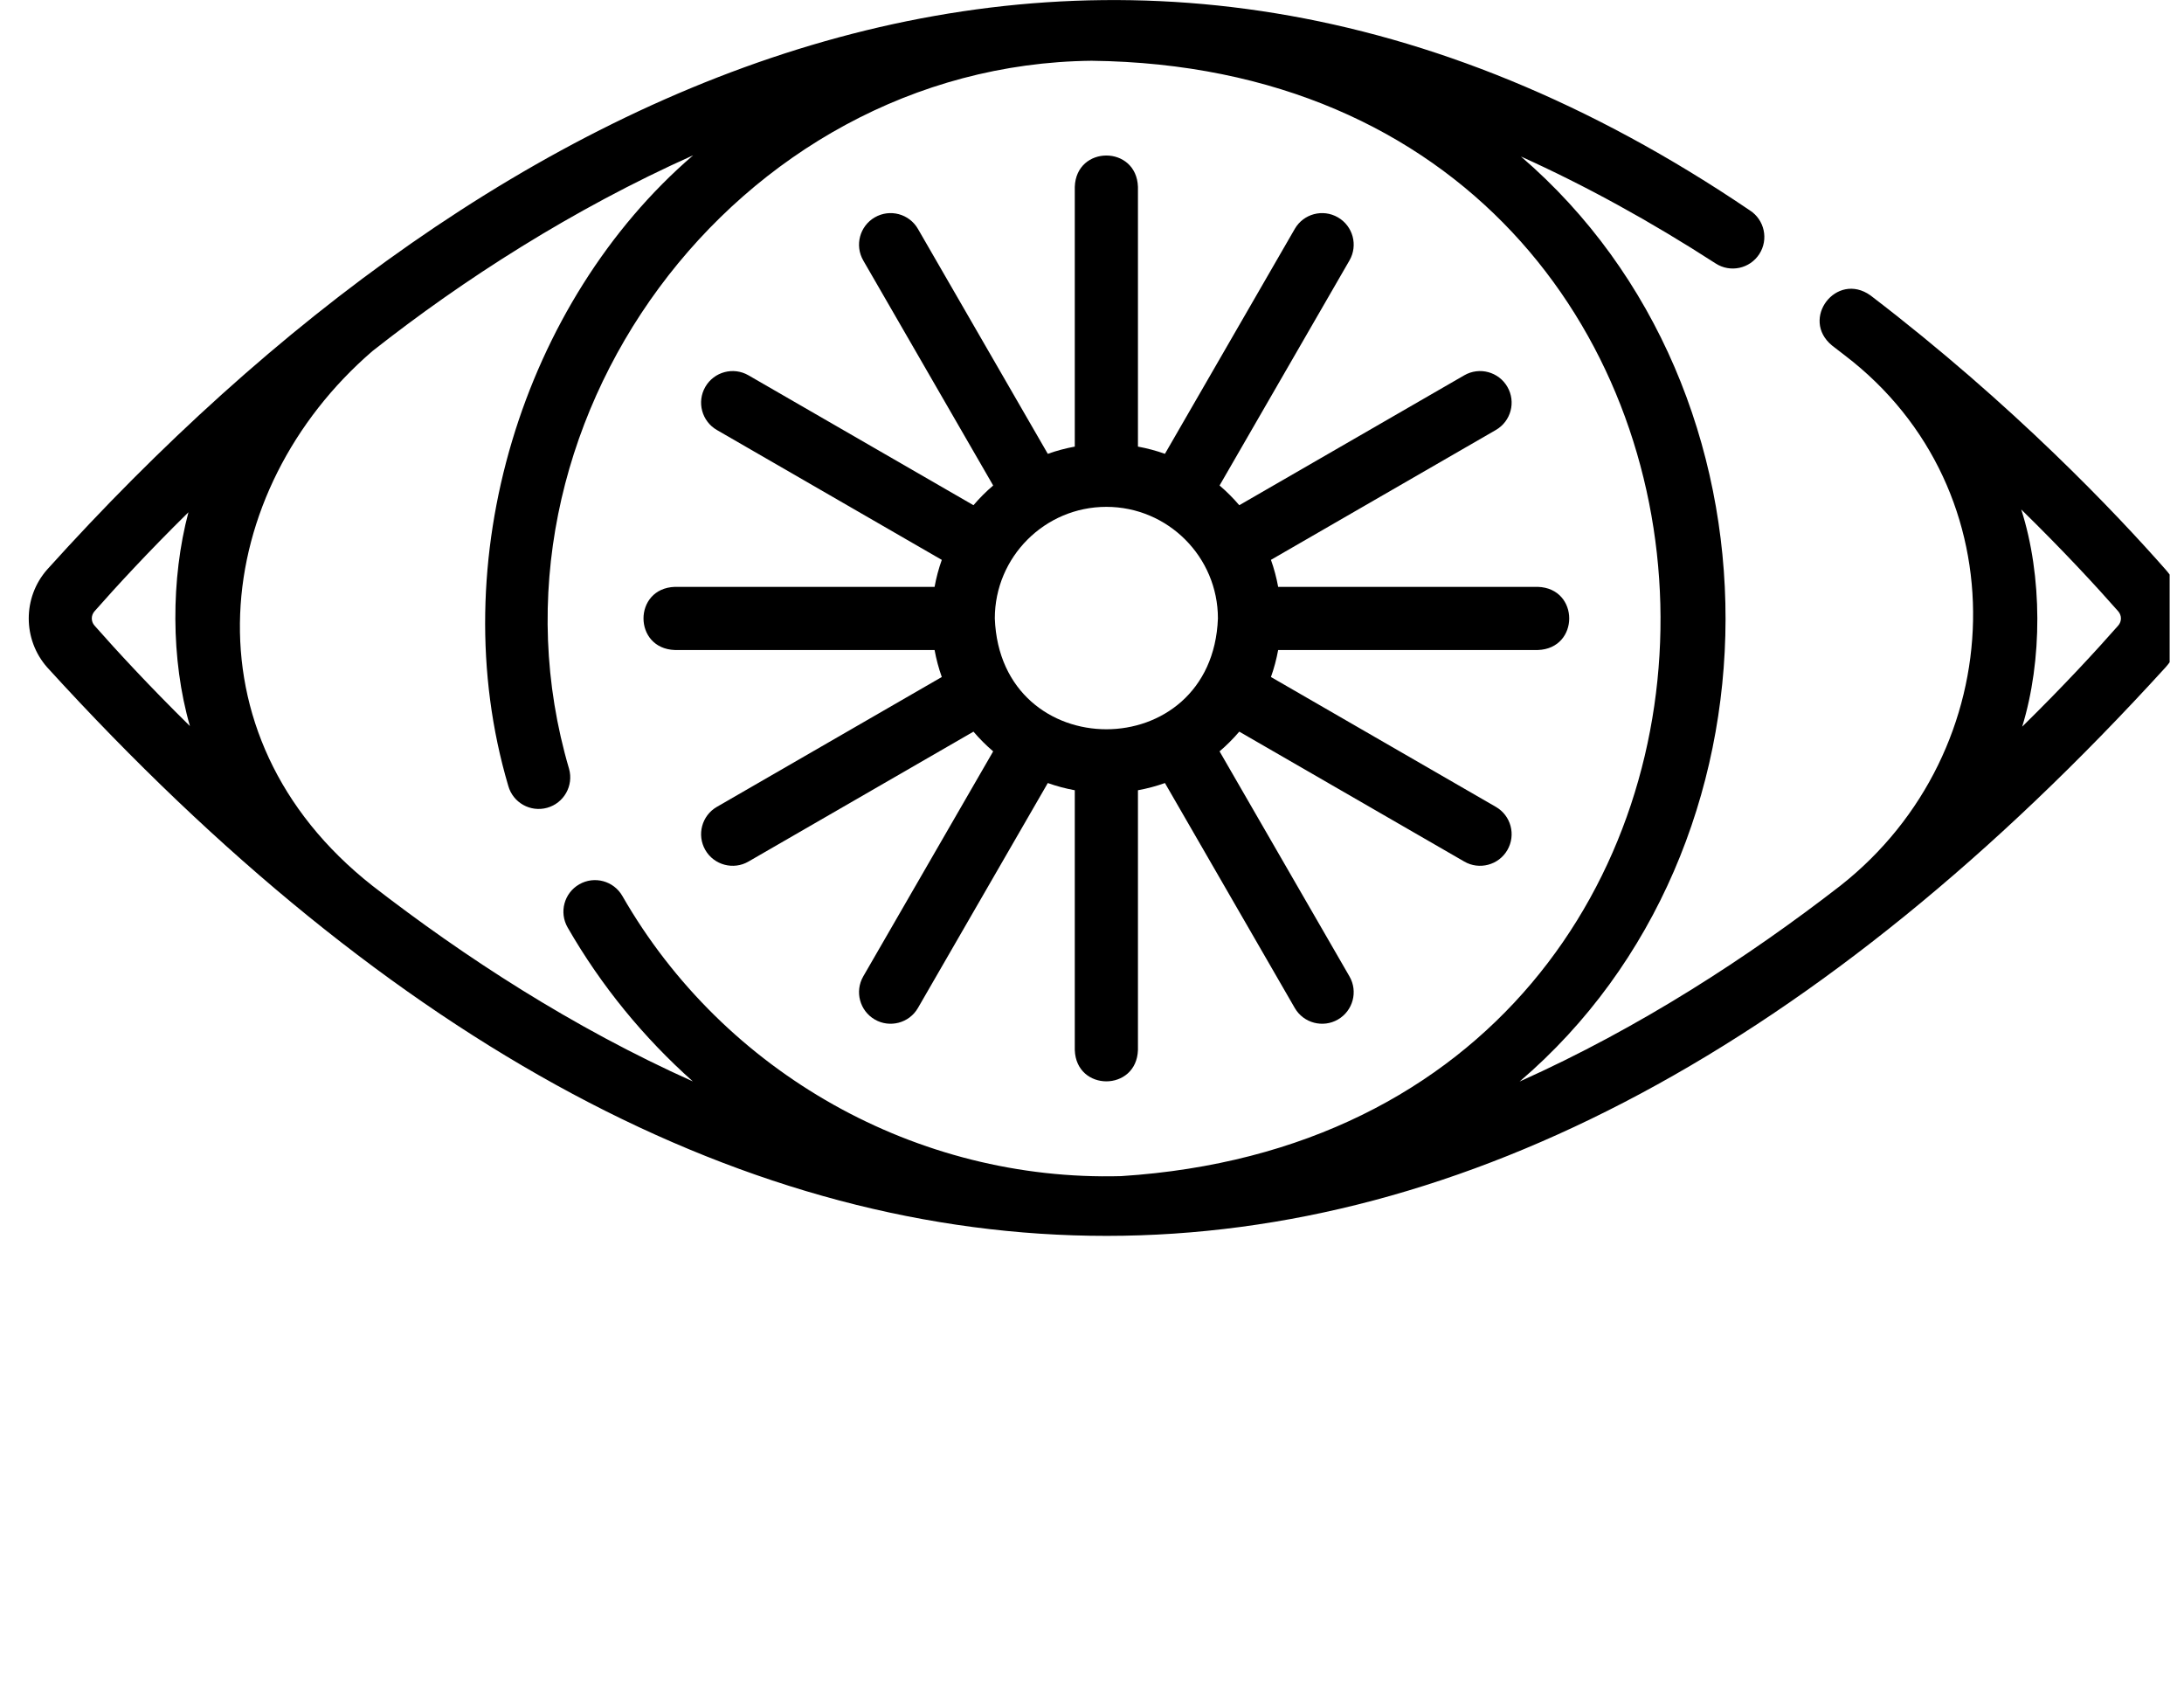 <svg width="76" height="59" viewBox="0 0 76 59" fill="none" xmlns="http://www.w3.org/2000/svg">
<g clip-path="url(#clip0_4_6416)">
<path d="M75.36 19.816C73.663 17.888 70.073 14.086 65.089 10.277C63.903 9.434 62.63 11.101 63.755 12.023C63.903 12.137 64.05 12.25 64.196 12.363C70.354 17.064 69.992 26.134 64.04 30.817C60.847 33.29 57.069 35.752 52.88 37.628C62.418 29.484 62.438 13.614 52.926 5.445C55.169 6.457 57.43 7.698 59.702 9.166C60.211 9.496 60.891 9.349 61.221 8.84C61.55 8.33 61.404 7.65 60.894 7.321C38.546 -7.827 17.16 2.605 1.64 19.816C0.787 20.785 0.787 22.247 1.64 23.216C25.685 49.616 51.358 49.568 75.36 23.216C76.213 22.247 76.213 20.785 75.36 19.816ZM3.289 21.765C3.163 21.621 3.163 21.412 3.289 21.267C4.033 20.423 5.138 19.22 6.557 17.823C5.944 20.132 5.94 22.943 6.609 25.261C5.166 23.842 4.042 22.619 3.289 21.765ZM12.959 30.816C6.294 25.573 7.352 17.05 12.959 12.216C16.131 9.716 19.93 7.28 24.119 5.404C18.205 10.49 15.375 19.524 17.687 27.341C17.85 27.926 18.456 28.267 19.04 28.104C19.625 27.941 19.966 27.335 19.803 26.75C16.298 14.836 25.594 2.248 37.986 2.114C63.741 2.417 64.665 39.279 39.014 40.919C31.915 41.114 25.195 37.339 21.657 31.172C21.355 30.646 20.683 30.464 20.157 30.767C19.631 31.069 19.45 31.74 19.752 32.267C20.922 34.303 22.402 36.102 24.11 37.624C19.925 35.748 16.15 33.288 12.959 30.816ZM73.71 21.765C72.955 22.623 71.823 23.854 70.369 25.282C71.077 22.982 71.078 20.039 70.336 17.725C71.816 19.172 72.957 20.411 73.71 21.267C73.837 21.412 73.837 21.621 73.71 21.765Z" fill="black"/>
<path d="M23.484 22.615H32.522C32.581 22.937 32.665 23.251 32.773 23.554L24.946 28.072C24.421 28.375 24.241 29.047 24.544 29.573C24.849 30.103 25.529 30.276 26.045 29.975L33.875 25.455C34.085 25.701 34.314 25.931 34.561 26.141L30.04 33.97C29.737 34.495 29.917 35.167 30.442 35.471C30.959 35.771 31.638 35.599 31.943 35.069L36.462 27.243C36.765 27.351 37.078 27.435 37.401 27.494V36.531C37.451 37.986 39.549 37.984 39.599 36.531V27.494C39.921 27.435 40.235 27.351 40.538 27.243L45.056 35.069C45.361 35.599 46.041 35.771 46.557 35.471C47.083 35.167 47.263 34.495 46.959 33.97L42.439 26.141C42.685 25.931 42.915 25.701 43.125 25.455L50.955 29.975C51.471 30.276 52.15 30.103 52.455 29.573C52.759 29.047 52.579 28.375 52.053 28.072L44.227 23.554C44.335 23.251 44.419 22.937 44.478 22.615H53.516C54.971 22.564 54.969 20.467 53.516 20.418H44.478C44.419 20.095 44.335 19.781 44.227 19.478L52.053 14.96C52.579 14.657 52.759 13.985 52.455 13.46C52.152 12.934 51.48 12.754 50.955 13.057L43.125 17.577C42.915 17.331 42.685 17.101 42.439 16.891L46.959 9.062C47.263 8.537 47.083 7.865 46.557 7.562C46.031 7.258 45.359 7.438 45.056 7.964L40.538 15.789C40.235 15.681 39.921 15.597 39.599 15.538V6.501C39.548 5.047 37.451 5.048 37.401 6.501V15.538C37.078 15.598 36.765 15.681 36.462 15.79L31.943 7.964C31.64 7.438 30.968 7.258 30.442 7.562C29.917 7.865 29.737 8.537 30.04 9.062L34.561 16.891C34.314 17.102 34.085 17.331 33.875 17.577L26.045 13.057C25.52 12.754 24.848 12.934 24.544 13.46C24.241 13.985 24.421 14.657 24.946 14.96L32.773 19.479C32.665 19.781 32.581 20.095 32.522 20.418H23.484C22.029 20.468 22.03 22.565 23.484 22.615ZM38.5 17.634C40.641 17.634 42.382 19.376 42.382 21.516C42.187 26.659 34.812 26.657 34.618 21.516C34.618 19.376 36.359 17.634 38.5 17.634Z" fill="black"/>
</g>
<defs>
<clipPath id="clip0_4_6416">
<rect width="75" height="59" fill="white" transform="translate(0.5)"/>
</clipPath>
</defs>
</svg>
